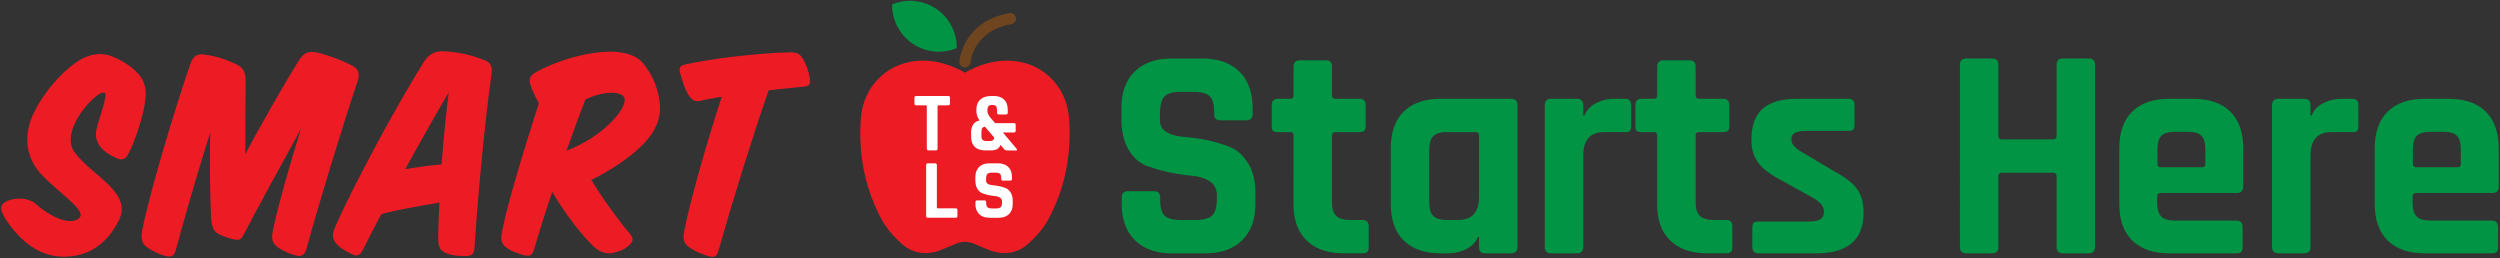 <svg id="smartStartsHere-wide" class="{{class-name}}" xmlns="http://www.w3.org/2000/svg" viewBox="0 0 1400 144.49">
	<rect x="0" y="0" width="1400" height="144.49" fill="#333333" stroke="none"/>
	<defs>
		<style>
			.smartStartsHereRed{fill:#ed1c24}
			.smartStartsHerePink{fill:#f7b2c2}
			.smartStartsHereGreen{fill:#009444}
			.smartStartsHereBrown{fill:#6e451e}
			.smartStartsHereWhite{fill:#fff}
		</style>
	</defs>

	<path id="smart" class="smartStartsHereRed" d="M19.8 113.99c10.26 9.04 20.18 12 24.52 8.18 5.04-4.17-13.05-15.13-22.26-25.74-6.44-7.48-9.39-18.96-3.83-31.66 5.04-11.31 15.65-24.35 26.09-30.96 4-2.44 10.61-5.04 17.92-2.44 5.57 2.09 11.83 6.09 15.13 9.92 4.87 5.39 4.52 11.31 3.83 16-1.04 8-5.57 21.57-9.22 28.7-1.74 3.3-3.48 4-6.61 2.61-8.87-3.83-12.87-9.22-11.31-16.18 1.39-6.26 6.61-19.48 4.52-20.52-3.65-2.09-26.09 20.87-16.7 33.57 10.26 13.57 32.7 22.44 24.52 38.27-3.83 7.48-12.18 19.65-29.74 20-11.48.35-22.61-5.39-32.35-19.31-5.04-7.13-4.35-9.74-1.04-11.48 5.39-2.78 12.87-2.09 16.52 1.04ZM98.59 139.55c-1.04 3.83-2.44 4.7-5.91 3.83-3.3-.87-7.31-2.78-10.09-4.7-3.13-2.26-3.83-4.52-2.96-9.57 4.17-21.74 19.48-71.83 26.96-93.23 1.74-5.04 4-5.91 8.7-5.22 6.96 1.04 11.31 2.78 16 4.87 5.91 2.44 6.44 5.91 6.26 11.83-.17 10.09-.17 26.09-.17 38.96 8.52-16.18 22.96-41.22 29.92-52.35 3.48-5.57 6.78-5.57 12.52-4 5.39 1.57 11.83 3.83 17.39 6.78 3.83 2.09 4.52 4.7 2.78 9.57-7.65 22.44-22.79 72.18-28.18 92.36-1.04 3.83-2.61 5.39-6.26 4.35-3.48-.87-7.48-2.78-9.91-4.52-3.13-2.09-3.83-4.7-2.78-9.57 2.26-11.31 9.22-36.35 15.65-56.7-9.74 17.74-24.7 44.88-31.31 57.75-2.09 4-2.61 4.87-6.44 4-2.61-.52-5.39-1.57-7.65-2.61-2.96-1.57-4.52-2.96-4.87-9.57-.7-12.87-.87-31.13-.52-47.66-7.31 23.31-14.78 49.05-19.13 65.4ZM213.56 119.9c-3.83 7.13-7.31 13.92-10.26 19.83-1.91 3.65-3.3 4-6.61 2.43-3.3-1.74-5.91-2.96-8.35-5.74-2.44-2.78-2.44-5.22-.35-10.09 11.48-25.57 34.61-68.01 49.05-91.14 2.44-4 5.74-6.96 12-6.44 10.78.7 16.35 2.78 22.09 4.87 4.17 1.39 4.7 4.35 4 8.7-3.13 21.92-7.31 63.83-9.39 96.01-.35 4-1.22 5.04-5.04 5.04s-7.31-.17-10.78-1.57c-3.48-1.39-4.52-3.48-4.52-8.7 0-5.57.35-12.17.7-19.65-11.13 1.91-23.66 4-32.53 6.44Zm33.74-27.83c1.04-13.74 2.44-28 4-40.35-6.78 11.48-15.65 27.13-24.35 42.96 6.78-1.04 13.74-2.09 20.35-2.61ZM299.14 139.38c-1.04 3.65-2.26 4.35-5.91 3.48-3.65-1.04-6.96-2.26-9.39-4-3.13-2.26-3.65-4.7-2.61-9.57 3.13-16 12.52-46.44 20.52-71.49-1.39-2.61-3.13-5.91-4.17-8.7-1.57-4.35-1.39-6.44 2.26-8.52 17.05-9.57 49.92-17.92 60.35-5.04 4.17 5.22 8 11.83 9.22 21.74 1.22 9.74-3.3 17.74-10.09 24.35-6.96 6.78-16.87 13.57-28.18 19.13 5.57 9.39 14.78 22.09 21.39 29.92 2.78 3.13 1.91 4.87-.52 6.96-2.96 2.44-4.52 2.78-7.48 3.65-3.3 1.04-7.31 1.04-12.18-3.31-6.44-6.09-16.52-19.13-23.13-30.61-3.65 10.96-7.13 21.92-10.09 32Zm18.09-54.96c20.52-7.83 33.92-23.66 32.53-29.22-.87-4-10.78-4.87-21.92.52-3.3 8.17-6.78 18.09-10.61 28.7ZM430.46 50.5c-9.39 27.13-20.35 62.27-28 89.58-1.04 3.65-2.26 4.35-5.91 3.3-3.65-1.04-7.65-2.78-10.78-5.04-3.13-2.26-3.48-4.87-2.44-9.74 3.65-18.26 13.57-52.35 20.87-74.44-4 .7-8.35 1.39-10.96 2.09-3.65.87-5.22.52-7.48-2.78s-4-9.22-4.87-12.52c-.87-3.48.17-4.17 2.96-4.87 16.35-3.65 42.44-6.44 58.62-6.78 4 0 5.39 1.04 6.61 2.78 2.26 3.48 3.83 7.83 4.35 11.48.52 3.65.17 4.7-4 5.04-5.57.52-12 1.22-18.96 1.91Z"/>
	<path id="starts" class="smartStartsHereGreen" d="M628.17 114.03v-3.39c0-2.38 1.19-3.56 3.56-3.56h14.42c2.38 0 3.56 1.19 3.56 3.56V112c0 4.3.85 7.24 2.55 8.82 1.7 1.58 4.81 2.38 9.33 2.38h7.98c4.41 0 7.49-.85 9.25-2.54 1.75-1.7 2.63-4.86 2.63-9.5v-2.04c0-3.28-1.33-5.8-3.99-7.55s-5.97-2.8-9.93-3.14c-3.96-.34-8.23-.99-12.81-1.95s-8.85-2.21-12.81-3.73c-3.96-1.53-7.27-4.52-9.93-8.99-2.66-4.47-3.99-10.21-3.99-17.22V60.6c0-8.82 2.49-15.67 7.47-20.53 4.98-4.86 11.88-7.3 20.7-7.3h16.97c8.94 0 15.89 2.43 20.87 7.3 4.98 4.87 7.47 11.71 7.47 20.53v3.22c0 2.38-1.19 3.56-3.56 3.56h-14.42c-2.38 0-3.56-1.19-3.56-3.56V62.8c0-4.41-.85-7.41-2.54-8.99-1.7-1.58-4.81-2.38-9.33-2.38h-6.62c-4.64 0-7.78.88-9.42 2.63-1.64 1.76-2.46 5.18-2.46 10.27v3.22c0 5.32 4.64 8.37 13.92 9.16 9.61.79 18.16 2.71 25.62 5.77 3.96 1.7 7.27 4.72 9.93 9.08s3.99 9.93 3.99 16.72v5.77c0 8.82-2.49 15.67-7.47 20.53-4.98 4.87-11.88 7.3-20.7 7.3h-18.5c-8.82 0-15.73-2.43-20.7-7.3-4.98-4.86-7.47-11.71-7.47-20.53ZM722.52 73.98h-6.79c-1.36 0-2.29-.22-2.8-.68-.51-.45-.76-1.36-.76-2.71V58.88c0-2.38 1.19-3.56 3.56-3.56h6.79c1.24 0 1.87-.62 1.87-1.87V37.33c0-2.38 1.24-3.56 3.73-3.56h14.25c2.38 0 3.56 1.19 3.56 3.56v16.12c0 1.25.68 1.87 2.04 1.87h13.24c2.38 0 3.56 1.19 3.56 3.56v11.71c0 1.25-.25 2.12-.76 2.63-.51.51-1.44.76-2.8.76h-13.24c-1.36 0-2.04.62-2.04 1.87v37.5c0 3.51.79 6.02 2.38 7.55 1.58 1.53 4.18 2.29 7.81 2.29h6.79c2.38 0 3.56 1.19 3.56 3.56v11.71c0 1.25-.25 2.12-.76 2.63s-1.44.76-2.8.76h-10.35c-8.94 0-15.87-2.38-20.79-7.13s-7.38-11.54-7.38-20.36V75.84c0-1.24-.62-1.87-1.87-1.87ZM810.93 141.86h-4.07c-8.94 0-15.84-2.38-20.7-7.13-4.87-4.75-7.3-11.6-7.3-20.53V82.98c0-8.94 2.43-15.78 7.3-20.53 4.86-4.75 11.76-7.13 20.7-7.13h39.2c2.49 0 3.73 1.19 3.73 3.56v79.42c0 2.38-1.25 3.56-3.73 3.56h-14.25c-2.38 0-3.56-1.19-3.56-3.56v-5.6h-.68c-1.25 3.05-3.45 5.35-6.62 6.87a22.751 22.751 0 0 1-10.01 2.29Zm17.31-31.56V75.85c0-1.24-.68-1.87-2.04-1.87h-15.95c-3.62 0-6.17.76-7.64 2.29-1.47 1.53-2.21 4.1-2.21 7.72v29.19c0 3.62.73 6.19 2.21 7.72 1.47 1.53 4.01 2.29 7.64 2.29h6.28c7.81 0 11.71-4.3 11.71-12.9ZM883.05 141.86h-14.42c-2.38 0-3.56-1.19-3.56-3.56V58.88c0-2.38 1.19-3.56 3.56-3.56h14.42c2.38 0 3.56 1.19 3.56 3.56v5.77h.68c1.24-3.05 3.45-5.37 6.62-6.96 3.17-1.58 6.5-2.38 10.01-2.38h6.11c2.26 0 3.39 1.19 3.39 3.56v11.71c0 1.36-.25 2.29-.76 2.8-.51.51-1.39.71-2.63.59h-11.71c-7.81 0-11.71 4.41-11.71 13.24v51.08c0 2.38-1.19 3.56-3.56 3.56ZM926.15 73.98h-6.79c-1.36 0-2.29-.22-2.8-.68-.51-.45-.76-1.36-.76-2.71V58.88c0-2.38 1.19-3.56 3.56-3.56h6.79c1.24 0 1.87-.62 1.87-1.87V37.33c0-2.38 1.24-3.56 3.73-3.56H946c2.38 0 3.56 1.19 3.56 3.56v16.12c0 1.25.68 1.87 2.04 1.87h13.24c2.38 0 3.56 1.19 3.56 3.56v11.71c0 1.25-.25 2.12-.76 2.63-.51.51-1.44.76-2.8.76H951.6c-1.36 0-2.04.62-2.04 1.87v37.5c0 3.51.79 6.02 2.38 7.55 1.58 1.53 4.18 2.29 7.81 2.29h6.79c2.38 0 3.56 1.19 3.56 3.56v11.71c0 1.25-.25 2.12-.76 2.63s-1.44.76-2.8.76h-10.35c-8.94 0-15.87-2.38-20.79-7.13s-7.38-11.54-7.38-20.36V75.84c0-1.24-.62-1.87-1.87-1.87ZM1016.94 141.86H984.7c-2.26 0-3.39-1.19-3.39-3.56v-10.86c0-1.24.23-2.12.68-2.63.45-.51 1.36-.76 2.72-.76h28.34c5.54 0 8.32-1.7 8.32-5.09v-.85c0-2.71-2.32-5.32-6.96-7.81l-16.8-9.33c-5.77-2.94-10.01-6.11-12.73-9.5-2.71-3.39-4.07-7.75-4.07-13.07 0-7.92 2.09-13.75 6.28-17.48 4.18-3.73 10.75-5.6 19.69-5.6h28.34c2.26 0 3.39 1.19 3.39 3.56v11.03c0 1.25-.23 2.12-.68 2.63-.45.51-1.36.76-2.71.76h-23.59c-5.54 0-8.32 1.42-8.32 4.24v.85c0 2.49 2.43 5.04 7.3 7.64l17.14 10.18c5.88 3.17 10.01 6.42 12.39 9.76 2.38 3.34 3.56 7.72 3.56 13.15 0 15.16-8.88 22.74-26.64 22.74Z"/>
	<path id="here" class="smartStartsHereGreen" d="M1115.53 141.86h-14.42c-2.38 0-3.56-1.19-3.56-3.56V36.31c0-2.38 1.19-3.56 3.56-3.56h14.42c2.38 0 3.56 1.19 3.56 3.56v39.88c0 1.25.68 1.87 2.04 1.87h28.68c1.24 0 1.87-.62 1.87-1.87V36.31c0-2.38 1.19-3.56 3.56-3.56h14.42c2.38 0 3.56 1.19 3.56 3.56V138.3c0 2.38-1.19 3.56-3.56 3.56h-14.42c-2.38 0-3.56-1.19-3.56-3.56V98.59c0-1.24-.62-1.87-1.87-1.87h-28.68c-1.36 0-2.04.62-2.04 1.87v39.71c0 2.38-1.19 3.56-3.56 3.56ZM1252.3 141.86h-37.5c-8.94 0-15.84-2.38-20.7-7.13-4.87-4.75-7.3-11.6-7.3-20.53V82.98c0-8.94 2.43-15.78 7.3-20.53 4.86-4.75 11.76-7.13 20.7-7.13h13.41c8.94 0 15.84 2.38 20.7 7.13 4.86 4.75 7.3 11.6 7.3 20.53v21.55c0 2.38-1.19 3.56-3.56 3.56h-42.59c-1.36 0-2.04.62-2.04 1.87v3.73c0 3.51.76 6.02 2.29 7.55s4.1 2.29 7.72 2.29h34.28c2.38 0 3.56 1.25 3.56 3.73v11.2c0 1.25-.25 2.12-.76 2.63-.51.51-1.44.76-2.8.76Zm-42.25-48.19h23.08c1.24 0 1.87-.62 1.87-1.87v-8.15c0-3.62-.74-6.17-2.21-7.64-1.47-1.47-4.02-2.21-7.64-2.21h-7.13c-3.62 0-6.17.74-7.64 2.21-1.47 1.47-2.21 4.02-2.21 7.64v8.15c0 1.25.62 1.87 1.87 1.87ZM1290.31 141.86h-14.42c-2.38 0-3.56-1.19-3.56-3.56V58.88c0-2.38 1.19-3.56 3.56-3.56h14.42c2.38 0 3.56 1.19 3.56 3.56v5.77h.68c1.24-3.05 3.45-5.37 6.62-6.96 3.17-1.58 6.5-2.38 10.01-2.38h6.11c2.26 0 3.39 1.19 3.39 3.56v11.71c0 1.36-.25 2.29-.76 2.8-.51.51-1.39.71-2.63.59h-11.71c-7.81 0-11.71 4.41-11.71 13.24v51.08c0 2.38-1.19 3.56-3.56 3.56ZM1395.35 141.86h-37.5c-8.94 0-15.84-2.38-20.7-7.13-4.87-4.75-7.3-11.6-7.3-20.53V82.98c0-8.94 2.43-15.78 7.3-20.53 4.86-4.75 11.76-7.13 20.7-7.13h13.41c8.94 0 15.84 2.38 20.7 7.13 4.86 4.75 7.3 11.6 7.3 20.53v21.55c0 2.38-1.19 3.56-3.56 3.56h-42.59c-1.36 0-2.04.62-2.04 1.87v3.73c0 3.51.76 6.02 2.29 7.55s4.1 2.29 7.72 2.29h34.28c2.38 0 3.56 1.25 3.56 3.73v11.2c0 1.25-.25 2.12-.76 2.63-.51.51-1.44.76-2.8.76Zm-42.25-48.19h23.08c1.24 0 1.87-.62 1.87-1.87v-8.15c0-3.62-.74-6.17-2.21-7.64-1.47-1.47-4.02-2.21-7.64-2.21h-7.13c-3.62 0-6.17.74-7.64 2.21-1.47 1.47-2.21 4.02-2.21 7.64v8.15c0 1.25.62 1.87 1.87 1.87Z"/>
	<path id="apple" class="smartStartsHereRed" d="M562.54 141.74c-2.75 0-5.61-.55-8.51-1.68-3.12-1.2-6.17-2.52-8.47-3.54-1.7-.74-3.49-1.04-5.14-1.08-1.83 0-3.51.34-5.21 1.08-2.3 1.01-5.33 2.33-8.47 3.54-8.02 3.09-15.71 1.87-21.67-3.44-5.01-4.47-8.81-9.07-11.31-13.68-9.23-17.03-13.16-36.06-11.69-56.54 1.38-19.23 16.43-32.84 35.6-32.44 7.58.17 15.4 2.5 22.71 6.75 7.32-4.26 15.13-6.59 22.71-6.75 19.23-.39 34.21 13.21 35.6 32.44 1.47 20.49-2.46 39.51-11.69 56.54-2.5 4.61-6.3 9.21-11.31 13.68-3.8 3.39-8.31 5.12-13.16 5.12Z"/>
	<path id="leaf" class="smartStartsHereGreen" d="M524.28 4.95c-7.57-5.12-16.86-5.74-24.71-2.49-.09 8.5 3.95 16.88 11.52 22 7.57 5.12 16.86 5.74 24.71 2.49.09-8.5-3.95-16.88-11.52-22Z"/>
	<path id="stem" class="smartStartsHereBrown" d="M540.38 37.74h-.22a3.144 3.144 0 0 1-2.92-3.35c.02-.22 1.83-22.26 28-27.04a3.13 3.13 0 0 1 3.65 2.53c.31 1.71-.82 3.34-2.53 3.65-21.42 3.91-22.84 21.12-22.86 21.29a3.137 3.137 0 0 1-3.13 2.93Z"/>
	<path id="tls" class="smartStartsHereWhite" d="M524.04 84.23h-3.98c-.7 0-1.05-.33-1.05-1V59.49c0-.35-.17-.52-.52-.52h-5.4c-.66 0-1-.33-1-1v-3.22c0-.67.34-1 1-1h17.92c.66 0 .99.33.99 1v3.22c0 .67-.33 1-.99 1h-5.4c-.38 0-.57.17-.57.52v23.74c0 .67-.33 1-1 1ZM554.53 84.23h-2.89c-2.5 0-4.43-.67-5.78-1.99-1.36-1.33-2.04-3.22-2.04-5.69V73.8c0-1.58.42-2.98 1.26-4.19.84-1.21 2.01-1.92 3.53-2.11-1.23-1.61-1.85-3.46-1.85-5.55v-.52c0-2.43.73-4.32 2.2-5.66 1.47-1.34 3.47-2.01 5.99-2.01h1.57c2.49 0 4.42.66 5.78 1.99 1.36 1.33 2.04 3.22 2.04 5.69v1.61c0 .7-.33 1.05-1 1.05h-4.02c-.67 0-1-.35-1-1.05v-1.51c0-.98-.19-1.68-.57-2.11-.38-.43-.98-.64-1.8-.64h-.38c-.92 0-1.58.21-1.99.64-.41.42-.62 1.13-.62 2.11v.62c0 1.23.69 2.64 2.09 4.22l2.22 2.56h10.52c.66 0 1 .35 1 1.04v3.22c0 .66-.34 1-1 1h-6.16l7.73 9.19c.16.19.21.38.14.57-.07.19-.21.29-.43.29H564c-.76 0-1.31-.22-1.66-.67l-2.09-2.46c-.35 1.1-.97 1.9-1.87 2.39-.9.49-2.19.73-3.86.73Zm-2-5.26h1.99c1.33 0 2.09-.63 2.27-1.89l-5.16-6.07c-.76.03-1.29.29-1.59.76-.3.47-.45 1.28-.45 2.42v2.04c0 .98.23 1.68.68 2.11.46.43 1.21.64 2.25.64ZM535.21 121.94h-15.59c-.66 0-.99-.33-.99-1V92.46c0-.67.33-1 .99-1h4.03c.67 0 1 .33 1 1v23.7c0 .35.19.52.57.52h10c.63 0 .95.35.95 1.05v3.22c0 .67-.31 1-.95 1ZM546.25 114.17v-.95c0-.67.33-1 1-1h4.03c.66 0 .99.33.99 1v.38c0 1.2.24 2.02.71 2.46.48.45 1.34.67 2.61.67h2.23c1.23 0 2.09-.24 2.58-.71.49-.47.73-1.36.73-2.65v-.57c0-.92-.37-1.62-1.11-2.11-.74-.49-1.67-.78-2.77-.88-1.1-.09-2.3-.28-3.58-.54-1.28-.27-2.47-.62-3.58-1.05-1.1-.42-2.03-1.26-2.77-2.51-.75-1.25-1.12-2.85-1.12-4.81v-1.66c0-2.47.7-4.38 2.09-5.74 1.39-1.36 3.32-2.04 5.78-2.04h4.74c2.49 0 4.44.68 5.83 2.04 1.39 1.36 2.08 3.27 2.08 5.74v.9c0 .67-.33 1-.99 1h-4.03c-.67 0-1-.33-1-1v-.28c0-1.23-.24-2.07-.71-2.51-.47-.44-1.34-.66-2.61-.66h-1.85c-1.3 0-2.17.25-2.63.73-.46.49-.69 1.45-.69 2.87v.9c0 1.48 1.3 2.34 3.89 2.56 2.68.22 5.07.76 7.16 1.61 1.1.47 2.03 1.32 2.77 2.53.74 1.22 1.11 2.77 1.11 4.67v1.61c0 2.47-.7 4.38-2.09 5.74-1.39 1.36-3.32 2.04-5.78 2.04h-5.17c-2.47 0-4.39-.68-5.78-2.04-1.39-1.36-2.09-3.27-2.09-5.74Z"/>
</svg>